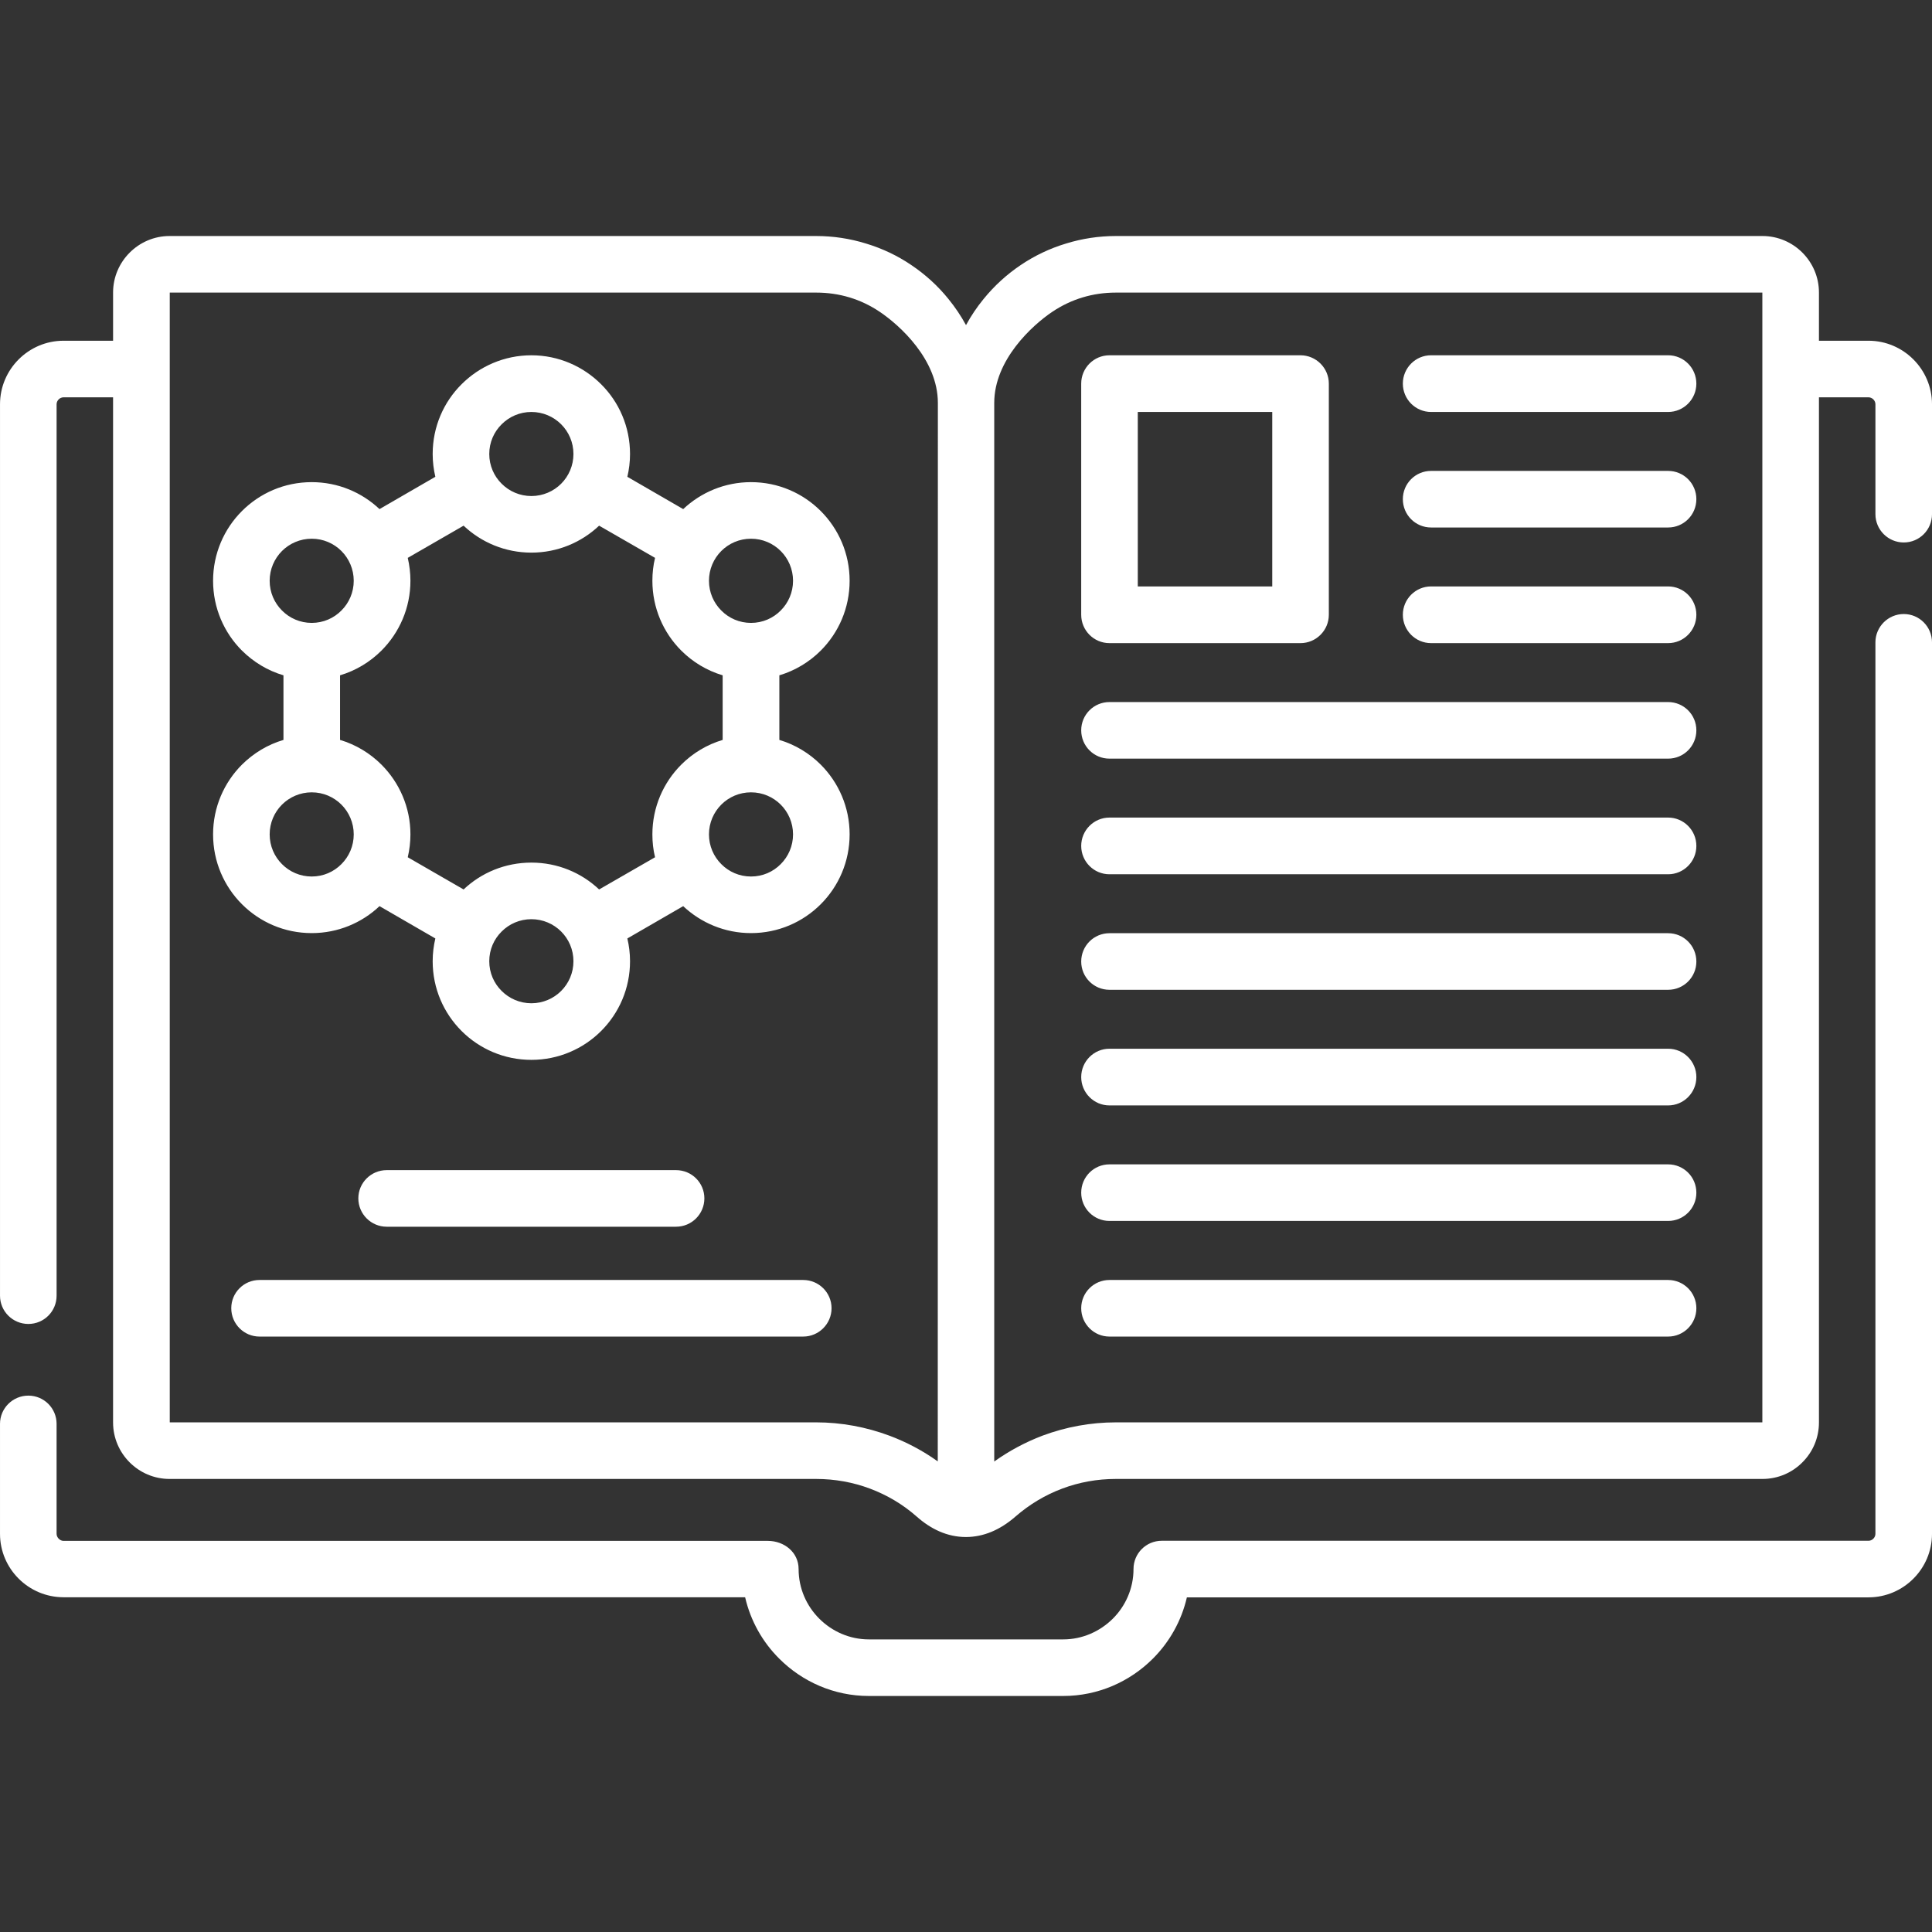 <svg id="Capa_1" enable-background="new 0 0 512 512" height="80" viewBox="0 0 512 512" width="80" xmlns="http://www.w3.org/2000/svg" fill="white"><rect x="0" y="0" width="512" height="512" fill="#333333" stroke="none"/><g><path d="m100.574 134.917c4.933-2.863 9.865-5.698 14.797-8.561-.453-1.927-.708-3.968-.708-6.038 0-7.229 2.919-13.777 7.654-18.482 4.733-4.734 11.282-7.682 18.51-7.682 7.2 0 13.748 2.948 18.483 7.682 4.733 4.706 7.653 11.254 7.653 18.482 0 2.069-.255 4.11-.709 6.038 4.933 2.863 9.865 5.726 14.797 8.561 4.706-4.422 11.027-7.144 17.972-7.144 7.229 0 13.748 2.92 18.482 7.653 4.734 4.734 7.654 11.282 7.654 18.482 0 7.229-2.92 13.776-7.654 18.51-3.004 3.005-6.775 5.301-10.97 6.548v17.122c4.195 1.247 7.966 3.543 10.97 6.548 4.734 4.734 7.654 11.282 7.654 18.482 0 7.229-2.92 13.777-7.654 18.511s-11.253 7.654-18.482 7.654c-6.945 0-13.266-2.722-17.972-7.144-4.932 2.835-9.836 5.698-14.797 8.561.454 1.928.709 3.94.709 6.038 0 7.228-2.92 13.748-7.653 18.482-4.734 4.734-11.283 7.654-18.483 7.654-7.228 0-13.776-2.92-18.51-7.654s-7.654-11.253-7.654-18.482c0-2.098.255-4.11.708-6.038-4.932-2.863-9.865-5.726-14.797-8.561-4.677 4.422-10.998 7.144-17.972 7.144-7.228 0-13.748-2.92-18.481-7.654-4.734-4.734-7.654-11.282-7.654-18.511 0-7.2 2.92-13.748 7.654-18.482 3.033-3.004 6.774-5.301 10.998-6.548v-17.122c-4.224-1.247-7.965-3.543-10.998-6.548-4.734-4.734-7.654-11.282-7.654-18.51 0-7.2 2.92-13.749 7.654-18.482 4.733-4.733 11.253-7.653 18.481-7.653 6.974 0 13.295 2.722 17.972 7.144zm155.454 272.413c-5.074 0-9.411-2.154-13.153-5.471-3.6-3.175-7.767-5.641-12.274-7.342s-9.383-2.58-14.315-2.58h-171.356c-4.11 0-7.853-1.672-10.573-4.394-2.693-2.692-4.394-6.435-4.394-10.573v-271.676h-13.125c-.992 0-1.842.85-1.842 1.843v236.242c0 4.139-3.345 7.483-7.483 7.483-4.139 0-7.512-3.345-7.512-7.483v-236.242c0-9.27 7.569-16.838 16.838-16.838h13.125v-12.784c0-8.22 6.747-14.967 14.967-14.967h171.356c4.536 0 8.958.68 13.181 1.984 4.337 1.304 8.391 3.231 12.019 5.698 3.714 2.495 7.059 5.528 9.865 9.014 1.757 2.154 3.317 4.479 4.649 6.917 1.332-2.466 2.892-4.762 4.648-6.917 2.835-3.486 6.151-6.52 9.865-9.014 3.656-2.466 7.682-4.394 12.02-5.698 4.223-1.304 8.674-1.984 13.181-1.984h171.355c4.139 0 7.881 1.701 10.573 4.394 2.722 2.721 4.395 6.463 4.395 10.573v12.784h13.124c9.27 0 16.838 7.569 16.838 16.838v29.112c0 4.167-3.345 7.512-7.483 7.512s-7.512-3.345-7.512-7.512v-29.112c0-.993-.851-1.843-1.843-1.843h-13.124v271.676c0 4.139-1.673 7.881-4.395 10.573-2.692 2.722-6.435 4.394-10.573 4.394h-171.356c-4.96 0-9.751.878-14.202 2.551-4.478 1.672-8.674 4.167-12.416 7.427-4.139 3.6-8.504 5.386-13.068 5.415zm-7.511-20.042.028-280.492c0-11.509-10.12-20.607-15.393-24.151-5.045-3.402-10.744-5.103-16.866-5.103h-171.299v299.398h171.299c6.633 0 13.266 1.219 19.531 3.572 4.507 1.702 8.788 3.97 12.7 6.776zm14.966-280.52v280.548c3.969-2.835 8.277-5.131 12.812-6.86 6.181-2.296 12.728-3.515 19.418-3.515h171.327v-279.159-20.239h-171.326c-6.095 0-11.792 1.701-16.866 5.103-5.274 3.543-15.365 12.727-15.365 24.122zm233.522 63.469c0-4.139 3.373-7.512 7.512-7.512s7.483 3.373 7.483 7.512v236.242c0 9.27-7.568 16.838-16.838 16.838h-180.626c-1.445 6.265-4.62 11.849-9.015 16.243-6.094 6.094-14.514 9.893-23.754 9.893h-51.506c-9.27 0-17.66-3.799-23.755-9.893-4.422-4.394-7.597-10.006-9.042-16.271h-180.626c-9.269 0-16.838-7.54-16.838-16.81v-29.141c0-4.138 3.374-7.483 7.512-7.483s7.483 3.345 7.483 7.483v29.141c0 .964.878 1.871 1.842 1.871h186.636c4.394 0 8.164 3.061 8.164 7.455 0 5.131 2.098 9.779 5.471 13.153 3.374 3.373 8.023 5.499 13.153 5.499h51.506c5.102 0 9.751-2.126 13.152-5.499 3.373-3.374 5.471-8.022 5.471-13.153 0-4.139 3.346-7.483 7.484-7.483h187.287c.992 0 1.843-.851 1.843-1.843v-236.242zm-202.991-76.083h50.627c4.139 0 7.512 3.373 7.512 7.512v61.258c0 4.139-3.373 7.512-7.512 7.512h-50.627c-4.139 0-7.484-3.373-7.484-7.512v-61.258c-.001-4.139 3.345-7.512 7.484-7.512zm43.143 15.024h-35.632v46.233h35.632zm42.094 61.257c-4.139 0-7.483-3.373-7.483-7.512s3.345-7.512 7.483-7.512h62.817c4.139 0 7.483 3.373 7.483 7.512s-3.345 7.512-7.483 7.512zm0-30.643c-4.139 0-7.483-3.345-7.483-7.512 0-4.139 3.345-7.483 7.483-7.483h62.817c4.139 0 7.483 3.345 7.483 7.483 0 4.167-3.345 7.512-7.483 7.512zm0-30.614c-4.139 0-7.483-3.374-7.483-7.513 0-4.138 3.345-7.512 7.483-7.512h62.817c4.139 0 7.483 3.373 7.483 7.512s-3.345 7.513-7.483 7.513zm-85.237 91.872c-4.139 0-7.484-3.345-7.484-7.512 0-4.139 3.346-7.484 7.484-7.484h148.055c4.139 0 7.483 3.345 7.483 7.484 0 4.167-3.345 7.512-7.483 7.512zm0 30.642c-4.139 0-7.484-3.373-7.484-7.512s3.346-7.512 7.484-7.512h148.055c4.139 0 7.483 3.373 7.483 7.512s-3.345 7.512-7.483 7.512zm0 30.615c-4.139 0-7.484-3.345-7.484-7.483 0-4.167 3.346-7.512 7.484-7.512h148.055c4.139 0 7.483 3.345 7.483 7.512 0 4.139-3.345 7.483-7.483 7.483zm0 30.643c-4.139 0-7.484-3.373-7.484-7.512s3.346-7.512 7.484-7.512h148.055c4.139 0 7.483 3.374 7.483 7.512 0 4.139-3.345 7.512-7.483 7.512zm0 30.615c-4.139 0-7.484-3.345-7.484-7.484 0-4.167 3.346-7.512 7.484-7.512h148.055c4.139 0 7.483 3.345 7.483 7.512 0 4.139-3.345 7.484-7.483 7.484zm0 30.642c-4.139 0-7.484-3.373-7.484-7.512s3.346-7.484 7.484-7.484h148.055c4.139 0 7.483 3.345 7.483 7.484 0 4.138-3.345 7.512-7.483 7.512zm-191.54-29.112c-4.139 0-7.512-3.373-7.512-7.512s3.373-7.483 7.512-7.483h76.678c4.167 0 7.512 3.345 7.512 7.483 0 4.139-3.345 7.512-7.512 7.512zm-33.704 29.112c-4.139 0-7.484-3.373-7.484-7.512s3.345-7.484 7.484-7.484h144.087c4.139 0 7.512 3.345 7.512 7.484 0 4.138-3.374 7.512-7.512 7.512zm54.085-214.896c-4.932 2.863-9.864 5.697-14.797 8.532.454 1.956.709 3.997.709 6.066 0 7.229-2.949 13.776-7.682 18.51-3.005 3.005-6.775 5.301-10.97 6.548v17.122c4.195 1.247 7.965 3.543 10.97 6.548 4.733 4.734 7.682 11.282 7.682 18.482 0 2.098-.255 4.139-.709 6.066 4.933 2.863 9.865 5.697 14.797 8.533 4.678-4.422 10.998-7.116 17.972-7.116 6.945 0 13.267 2.693 17.944 7.116 4.933-2.836 9.865-5.67 14.825-8.533-.481-1.928-.708-3.969-.708-6.066 0-7.2 2.919-13.748 7.654-18.482 3.004-3.004 6.774-5.301 10.97-6.548v-17.122c-4.195-1.247-7.965-3.543-10.97-6.548-4.734-4.734-7.654-11.282-7.654-18.51 0-2.069.227-4.11.708-6.066-4.96-2.835-9.893-5.67-14.825-8.532-4.677 4.422-10.998 7.143-17.944 7.143-6.973 0-13.294-2.722-17.972-7.143zm-32.372 73.928c-2.013-2.012-4.791-3.26-7.881-3.26-3.061 0-5.867 1.248-7.88 3.26-2.013 2.013-3.26 4.819-3.26 7.88 0 3.09 1.247 5.868 3.26 7.88 2.013 2.041 4.819 3.288 7.88 3.288 3.09 0 5.868-1.247 7.881-3.288 2.012-2.013 3.26-4.79 3.26-7.88 0-3.061-1.247-5.868-3.26-7.88zm0-67.211c-2.013-2.013-4.791-3.26-7.881-3.26-3.061 0-5.867 1.247-7.88 3.26s-3.26 4.82-3.26 7.881c0 3.09 1.247 5.868 3.26 7.88 2.013 2.041 4.819 3.288 7.88 3.288 3.09 0 5.868-1.247 7.881-3.288 2.012-2.013 3.26-4.791 3.26-7.88 0-3.061-1.247-5.868-3.26-7.881zm58.225-33.59c-2.013-2.013-4.82-3.26-7.881-3.26-3.089 0-5.867 1.247-7.88 3.26-2.041 2.013-3.288 4.79-3.288 7.88 0 3.062 1.247 5.868 3.288 7.88 2.013 2.012 4.791 3.26 7.88 3.26 3.061 0 5.868-1.248 7.881-3.26 2.012-2.013 3.26-4.819 3.26-7.88 0-3.089-1.248-5.867-3.26-7.88zm58.195 33.59c-2.012-2.013-4.791-3.26-7.88-3.26-3.09 0-5.868 1.247-7.88 3.26-2.013 2.013-3.26 4.82-3.26 7.881 0 3.09 1.247 5.868 3.26 7.88 2.013 2.041 4.791 3.288 7.88 3.288 3.09 0 5.868-1.247 7.88-3.288 2.013-2.013 3.26-4.791 3.26-7.88.001-3.061-1.247-5.868-3.26-7.881zm0 67.211c-2.012-2.012-4.791-3.26-7.88-3.26-3.09 0-5.868 1.248-7.88 3.26-2.013 2.013-3.26 4.819-3.26 7.88 0 3.09 1.247 5.868 3.26 7.88 2.013 2.041 4.791 3.288 7.88 3.288 3.09 0 5.868-1.247 7.88-3.288 2.013-2.013 3.26-4.79 3.26-7.88.001-3.061-1.247-5.868-3.26-7.88zm-58.195 33.619c-2.013-2.013-4.82-3.26-7.881-3.26-3.089 0-5.867 1.247-7.88 3.26-2.041 2.013-3.288 4.79-3.288 7.88s1.247 5.868 3.288 7.88c2.013 2.013 4.791 3.26 7.88 3.26 3.061 0 5.868-1.248 7.881-3.26 2.012-2.012 3.26-4.79 3.26-7.88 0-3.089-1.248-5.867-3.26-7.88z"/></g></svg>